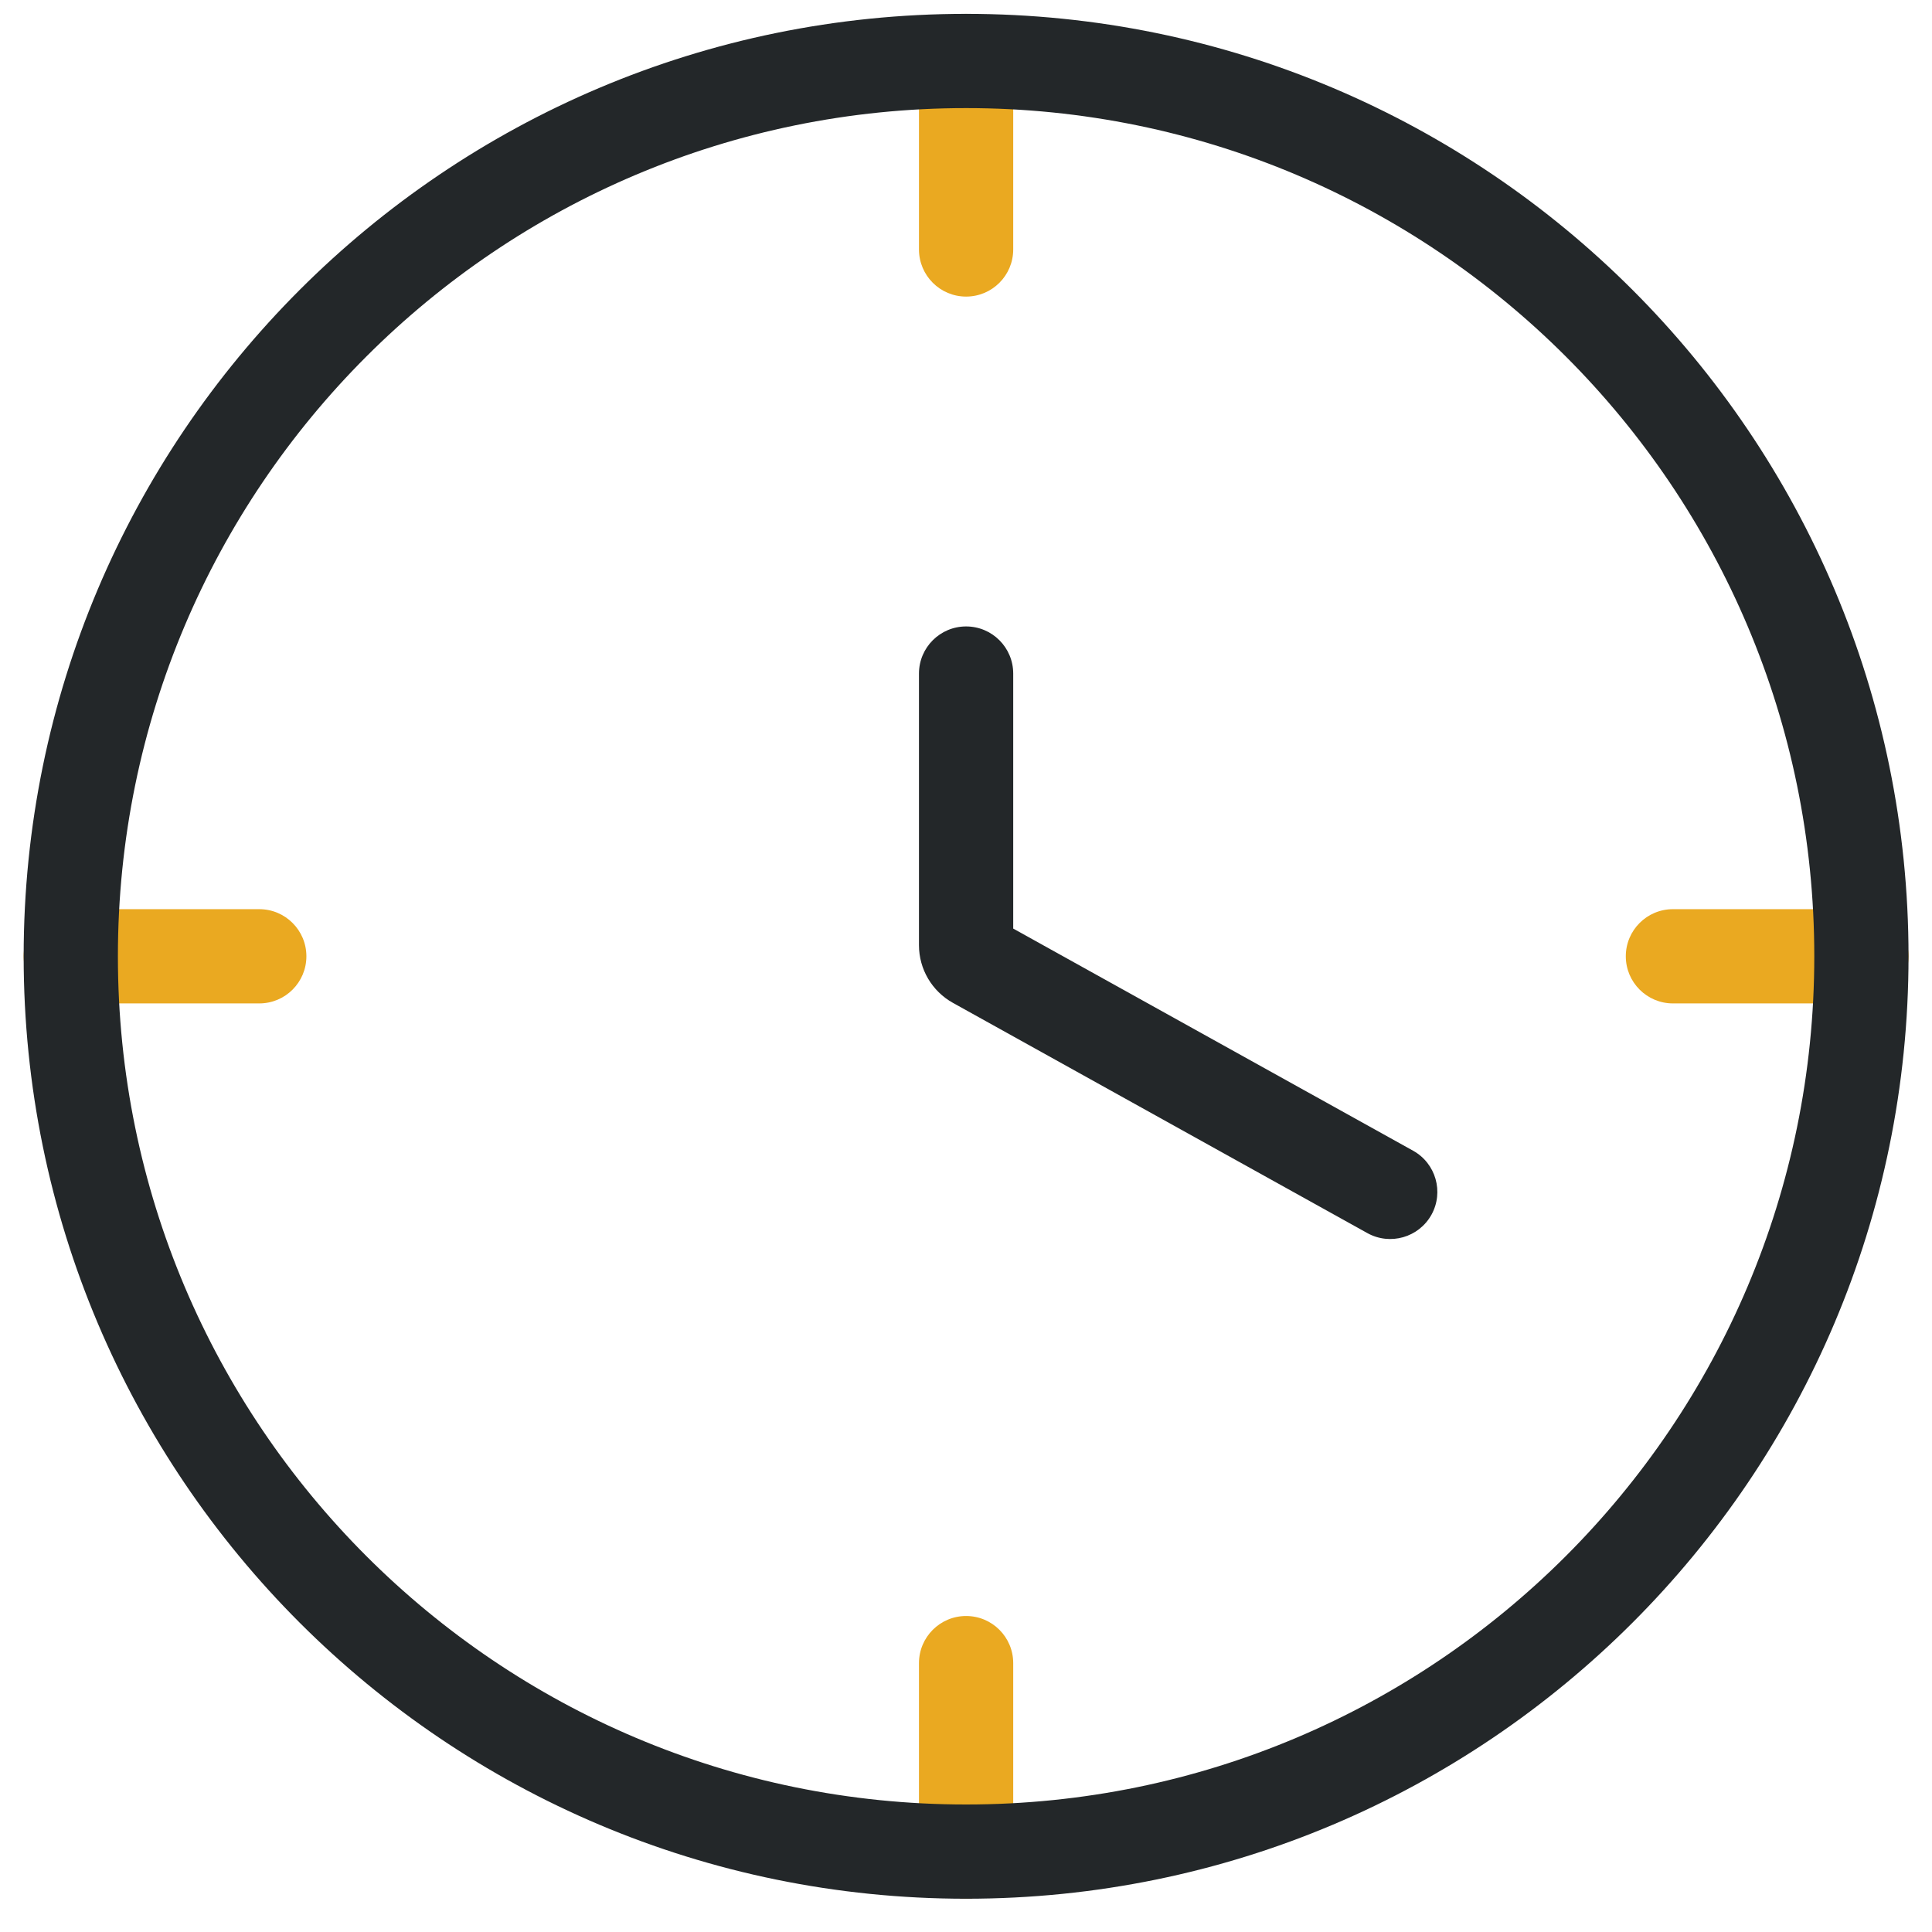 <svg width="41" height="41" viewBox="0 0 41 41" fill="none" xmlns="http://www.w3.org/2000/svg">
<g clip-path="url(#clip0_1363_19209)">
<path fill-rule="evenodd" clip-rule="evenodd" d="M20.502 13.294C21.055 13.294 21.502 13.742 21.502 14.294V19.706L29.988 24.42C30.471 24.688 30.645 25.297 30.377 25.78C30.108 26.262 29.5 26.436 29.017 26.168L20.222 21.282C19.778 21.035 19.502 20.567 19.502 20.059V14.294C19.502 13.742 19.95 13.294 20.502 13.294Z" fill="#232729"/>
<path fill-rule="evenodd" clip-rule="evenodd" d="M20.502 34.294C21.055 34.294 21.502 34.742 21.502 35.294L21.502 39.294C21.502 39.846 21.055 40.294 20.502 40.294C19.95 40.294 19.502 39.846 19.502 39.294L19.502 35.294C19.502 34.742 19.95 34.294 20.502 34.294Z" fill="#EAA921"/>
<path fill-rule="evenodd" clip-rule="evenodd" d="M20.502 0.294C21.055 0.294 21.502 0.742 21.502 1.294L21.502 5.294C21.502 5.846 21.055 6.294 20.502 6.294C19.95 6.294 19.502 5.846 19.502 5.294L19.502 1.294C19.502 0.742 19.95 0.294 20.502 0.294Z" fill="#EAA921"/>
<path fill-rule="evenodd" clip-rule="evenodd" d="M40.502 20.294C40.502 20.846 40.055 21.294 39.502 21.294L35.502 21.294C34.95 21.294 34.502 20.846 34.502 20.294C34.502 19.742 34.95 19.294 35.502 19.294L39.502 19.294C40.055 19.294 40.502 19.742 40.502 20.294Z" fill="#EAA921"/>
<path fill-rule="evenodd" clip-rule="evenodd" d="M6.502 20.294C6.502 20.846 6.055 21.294 5.502 21.294L1.502 21.294C0.95 21.294 0.502 20.846 0.502 20.294C0.502 19.742 0.95 19.294 1.502 19.294L5.502 19.294C6.055 19.294 6.502 19.742 6.502 20.294Z" fill="#EAA921"/>
<path fill-rule="evenodd" clip-rule="evenodd" d="M20.502 38.294C30.443 38.294 38.502 30.235 38.502 20.294C38.502 10.353 30.443 2.294 20.502 2.294C10.561 2.294 2.502 10.353 2.502 20.294C2.502 30.235 10.561 38.294 20.502 38.294ZM20.502 40.294C31.548 40.294 40.502 31.34 40.502 20.294C40.502 9.248 31.548 0.294 20.502 0.294C9.457 0.294 0.502 9.248 0.502 20.294C0.502 31.34 9.457 40.294 20.502 40.294Z" fill="#232729"/>
</g>
<defs>
<clipPath id="clip0_1363_19209">
<rect width="40" height="40" fill="white" transform="translate(0.502 0.294)"/>
</clipPath>
</defs>
</svg>
